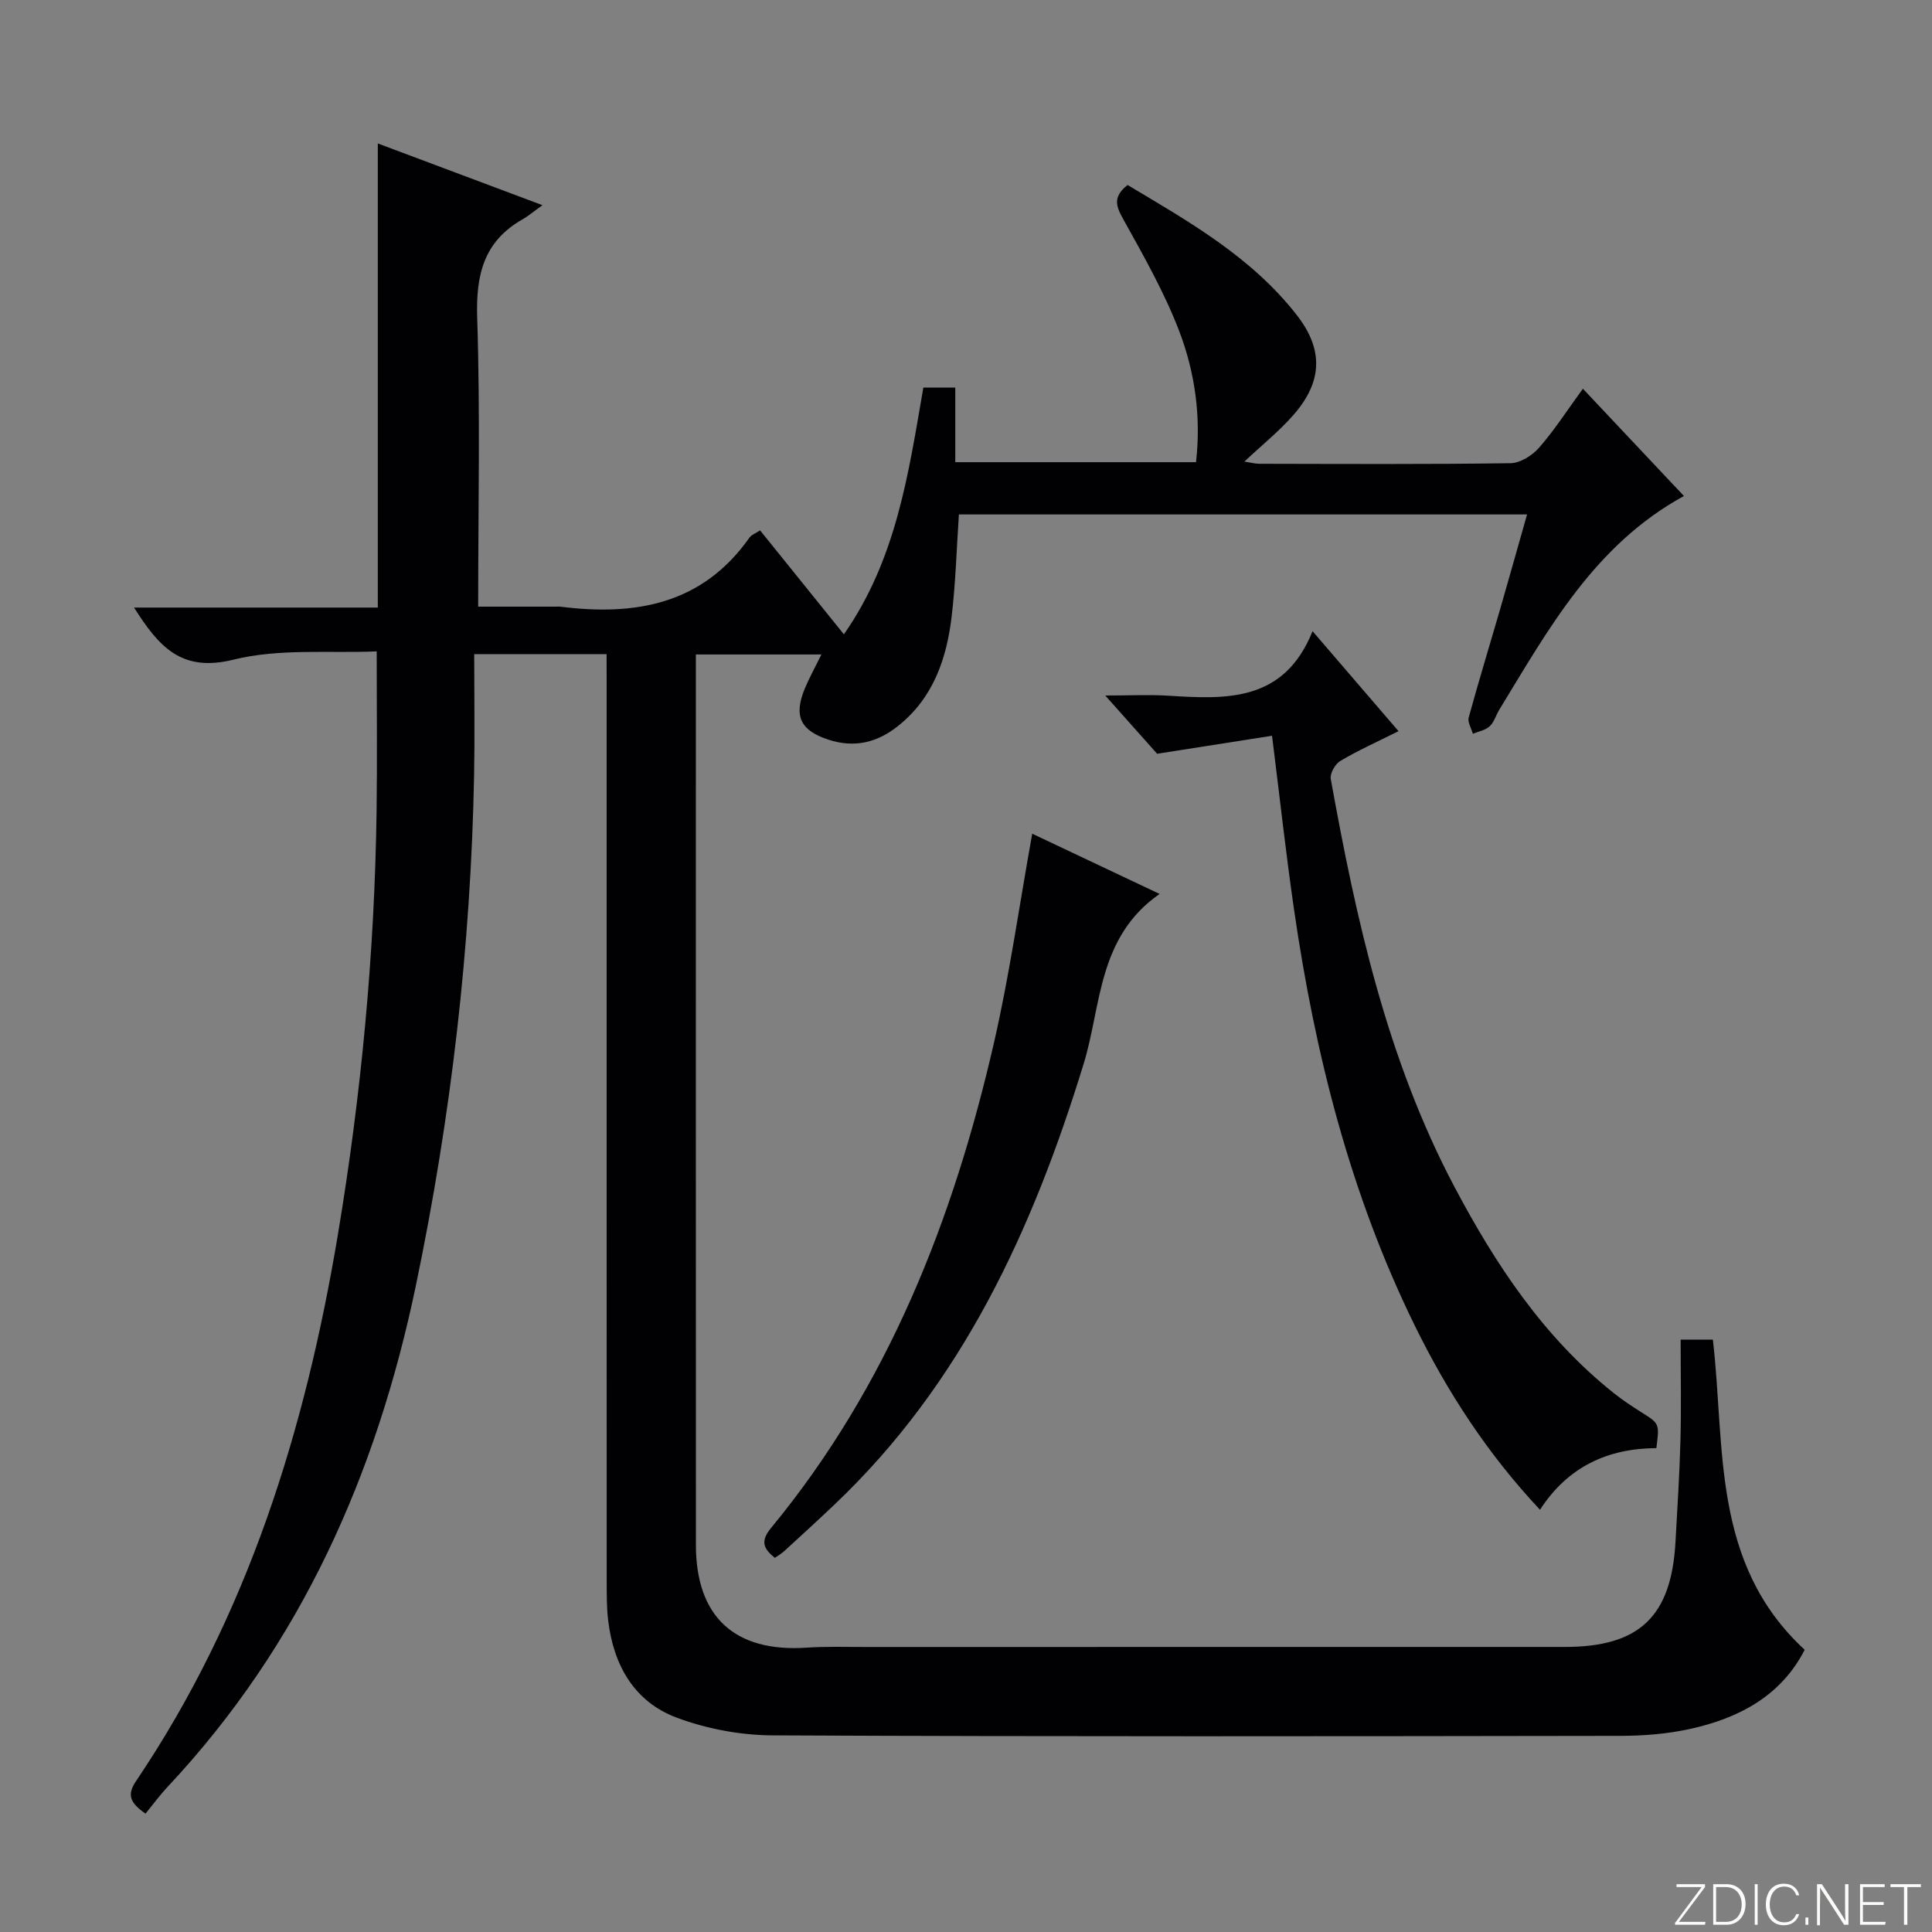 <svg enable-background="new 0 0 400 400" viewBox="0 0 400 400" xmlns="http://www.w3.org/2000/svg"><rect x="0" y="0" width="400" height="400" fill="#808080" stroke="none"/><g fill="#fbfcfa"><path d="m346.9 398 5.4-7.3h-5.2v-.6h5.9v.6l-5.4 7.2h5.5l-.1.6h-6.2v-.5z"/><path d="m354.7 390.1h2.8c2.3 0 3.9 1.6 3.9 4.1s-1.6 4.3-3.9 4.3h-2.8zm.6 7.8h2c2.2 0 3.3-1.6 3.3-3.6 0-1.8-1-3.6-3.3-3.6h-2z"/><path d="m363.9 390.1v8.4h-.6v-8.4z"/><path d="m372.5 396.3c-.4 1.3-1.4 2.3-3.2 2.3-2.4 0-3.7-1.9-3.7-4.3 0-2.3 1.2-4.3 3.7-4.3 1.8 0 2.9 1 3.2 2.4h-.6c-.4-1.1-1.1-1.8-2.5-1.8-2.1 0-3 1.9-3 3.7s.9 3.7 3 3.7c1.4 0 2.1-.7 2.5-1.7z"/><path d="m373.8 398.5v-1.5h.6v1.5z"/><path d="m376.2 398.5v-8.4h1c1.3 2 4.4 6.7 4.9 7.6-.1-1.2-.1-2.4-.1-3.8v-3.8h.7v8.4h-.9c-1.2-1.9-4.4-6.8-5-7.7.1 1.1 0 2.3 0 3.9v3.9h-.6z"/><path d="m390 394.4h-4.3v3.5h4.7l-.1.6h-5.2v-8.4h5.1v.6h-4.5v3.1h4.3v.7z"/><path d="m394.2 390.7h-2.8v-.6h6.3v.6h-2.8v7.8h-.7z"/></g><path d="m125.59 135.43c-9.09 0-17.51 0-27.41 0 0 8.39.13 16.65-.02 24.9-.67 35.66-4.78 70.93-12.06 105.84-8.13 39.01-23.77 74.26-51.3 103.67-1.7 1.81-3.18 3.83-4.67 5.65-3.29-2.28-3.86-3.93-1.96-6.74 23.14-34.3 35.05-72.78 41.79-113.16 4.85-29.07 7.61-58.33 8.01-87.8.14-10.61.02-21.22.02-32.93-9.67.43-20.11-.66-29.68 1.72-10.78 2.67-15.42-2.69-20.56-10.79h50.47c0-32.28 0-63.82 0-96.09 10.99 4.12 21.89 8.21 34.09 12.78-1.93 1.38-2.95 2.26-4.1 2.92-8.1 4.58-9.71 11.58-9.41 20.48.64 19.63.2 39.3.2 59.72h16.07c.33 0 .67-.04 1 .01 15.48 1.95 29.35-.47 39.08-14.28.44-.62 1.33-.93 2.22-1.52 5.72 7.1 11.34 14.06 17.35 21.52 10.88-15.58 13.38-33.35 16.45-51.09h6.61v15.45h49.84c1.07-9.26-.17-18.48-3.47-27.12-3.06-8-7.36-15.57-11.54-23.09-1.5-2.7-2.35-4.64.84-7.18 12.63 7.54 25.66 14.89 35.05 26.95 5.6 7.19 5.3 13.87-.79 20.76-2.95 3.34-6.48 6.18-10.07 9.55 1.11.17 2.11.45 3.1.46 17.33.03 34.67.13 52-.12 2.02-.03 4.51-1.61 5.92-3.22 3.16-3.61 5.78-7.7 9.06-12.2 7.07 7.5 13.93 14.79 20.92 22.21-18.54 10.16-28.01 27.52-38.23 44.25-.69 1.13-1.06 2.57-1.99 3.43-.88.82-2.3 1.06-3.48 1.55-.31-1.13-1.13-2.4-.86-3.37 2.06-7.52 4.35-14.98 6.52-22.47 1.84-6.36 3.62-12.74 5.56-19.57-39.43 0-78.44 0-117.63 0-.47 7.01-.67 14.11-1.5 21.13-1.04 8.76-3.82 16.88-11.1 22.67-4.31 3.44-9.03 4.6-14.45 2.82-5.76-1.9-7.24-4.88-4.82-10.65.94-2.24 2.13-4.38 3.41-6.98-8.76 0-16.99 0-26 0v5.35c0 59.67-.01 119.33.01 179 0 14.91 8.04 22.28 22.92 21.28 3.98-.27 8-.14 12-.14 48.33-.01 96.67 0 145-.01 15.45 0 22.07-6.31 22.9-21.88.38-6.98.84-13.95 1.02-20.94.18-6.81.04-13.63.04-20.81h6.67c2.61 22.23-.42 46.27 19.01 64.22-4.87 9.52-13.58 14.17-23.78 16.4-4.67 1.02-9.56 1.41-14.35 1.42-58.5.09-117 .17-175.5-.1-6.65-.03-13.63-1.33-19.86-3.65-8.82-3.28-13.11-10.85-14.23-20.09-.32-2.64-.3-5.32-.31-7.98-.02-61.83-.01-123.66-.01-185.5-.01-2.16-.01-4.27-.01-6.64z" fill="#010103"/><path d="m289.55 151.38c-4.42 2.21-8.37 3.98-12.06 6.17-1.06.63-2.18 2.61-1.97 3.73 5.26 29.12 11.61 57.96 25.59 84.41 8.52 16.11 18.51 31.2 33.01 42.74 1.82 1.45 3.77 2.74 5.74 3.98 3.71 2.34 3.73 2.31 3.07 7.41-10 .05-18.3 3.8-24.09 12.76-10.91-11.63-19.18-24.39-25.94-38.16-13.37-27.24-20.66-56.28-24.99-86.14-1.67-11.49-2.93-23.04-4.55-35.95-7.57 1.19-15.28 2.39-23.79 3.73-2.78-3.13-6.31-7.08-10.74-12.06 5.07 0 9.1-.21 13.1.04 12.05.76 23.93 1.31 29.82-13.36 6.36 7.4 11.84 13.77 17.8 20.7z" fill="#010103"/><path d="m160.42 322.54c-2.33-1.88-3.06-3.42-.8-6.17 24.26-29.41 37.77-63.86 46.18-100.52 3.22-14.04 5.23-28.37 7.91-43.24 8.41 3.98 16.97 8.03 26.37 12.47-12.86 8.95-12.03 23.15-15.72 35.17-10.55 34.35-25.13 66.2-51.71 91.37-3.38 3.21-6.82 6.35-10.26 9.5-.6.56-1.32.96-1.97 1.42z" fill="#010103"/></svg>